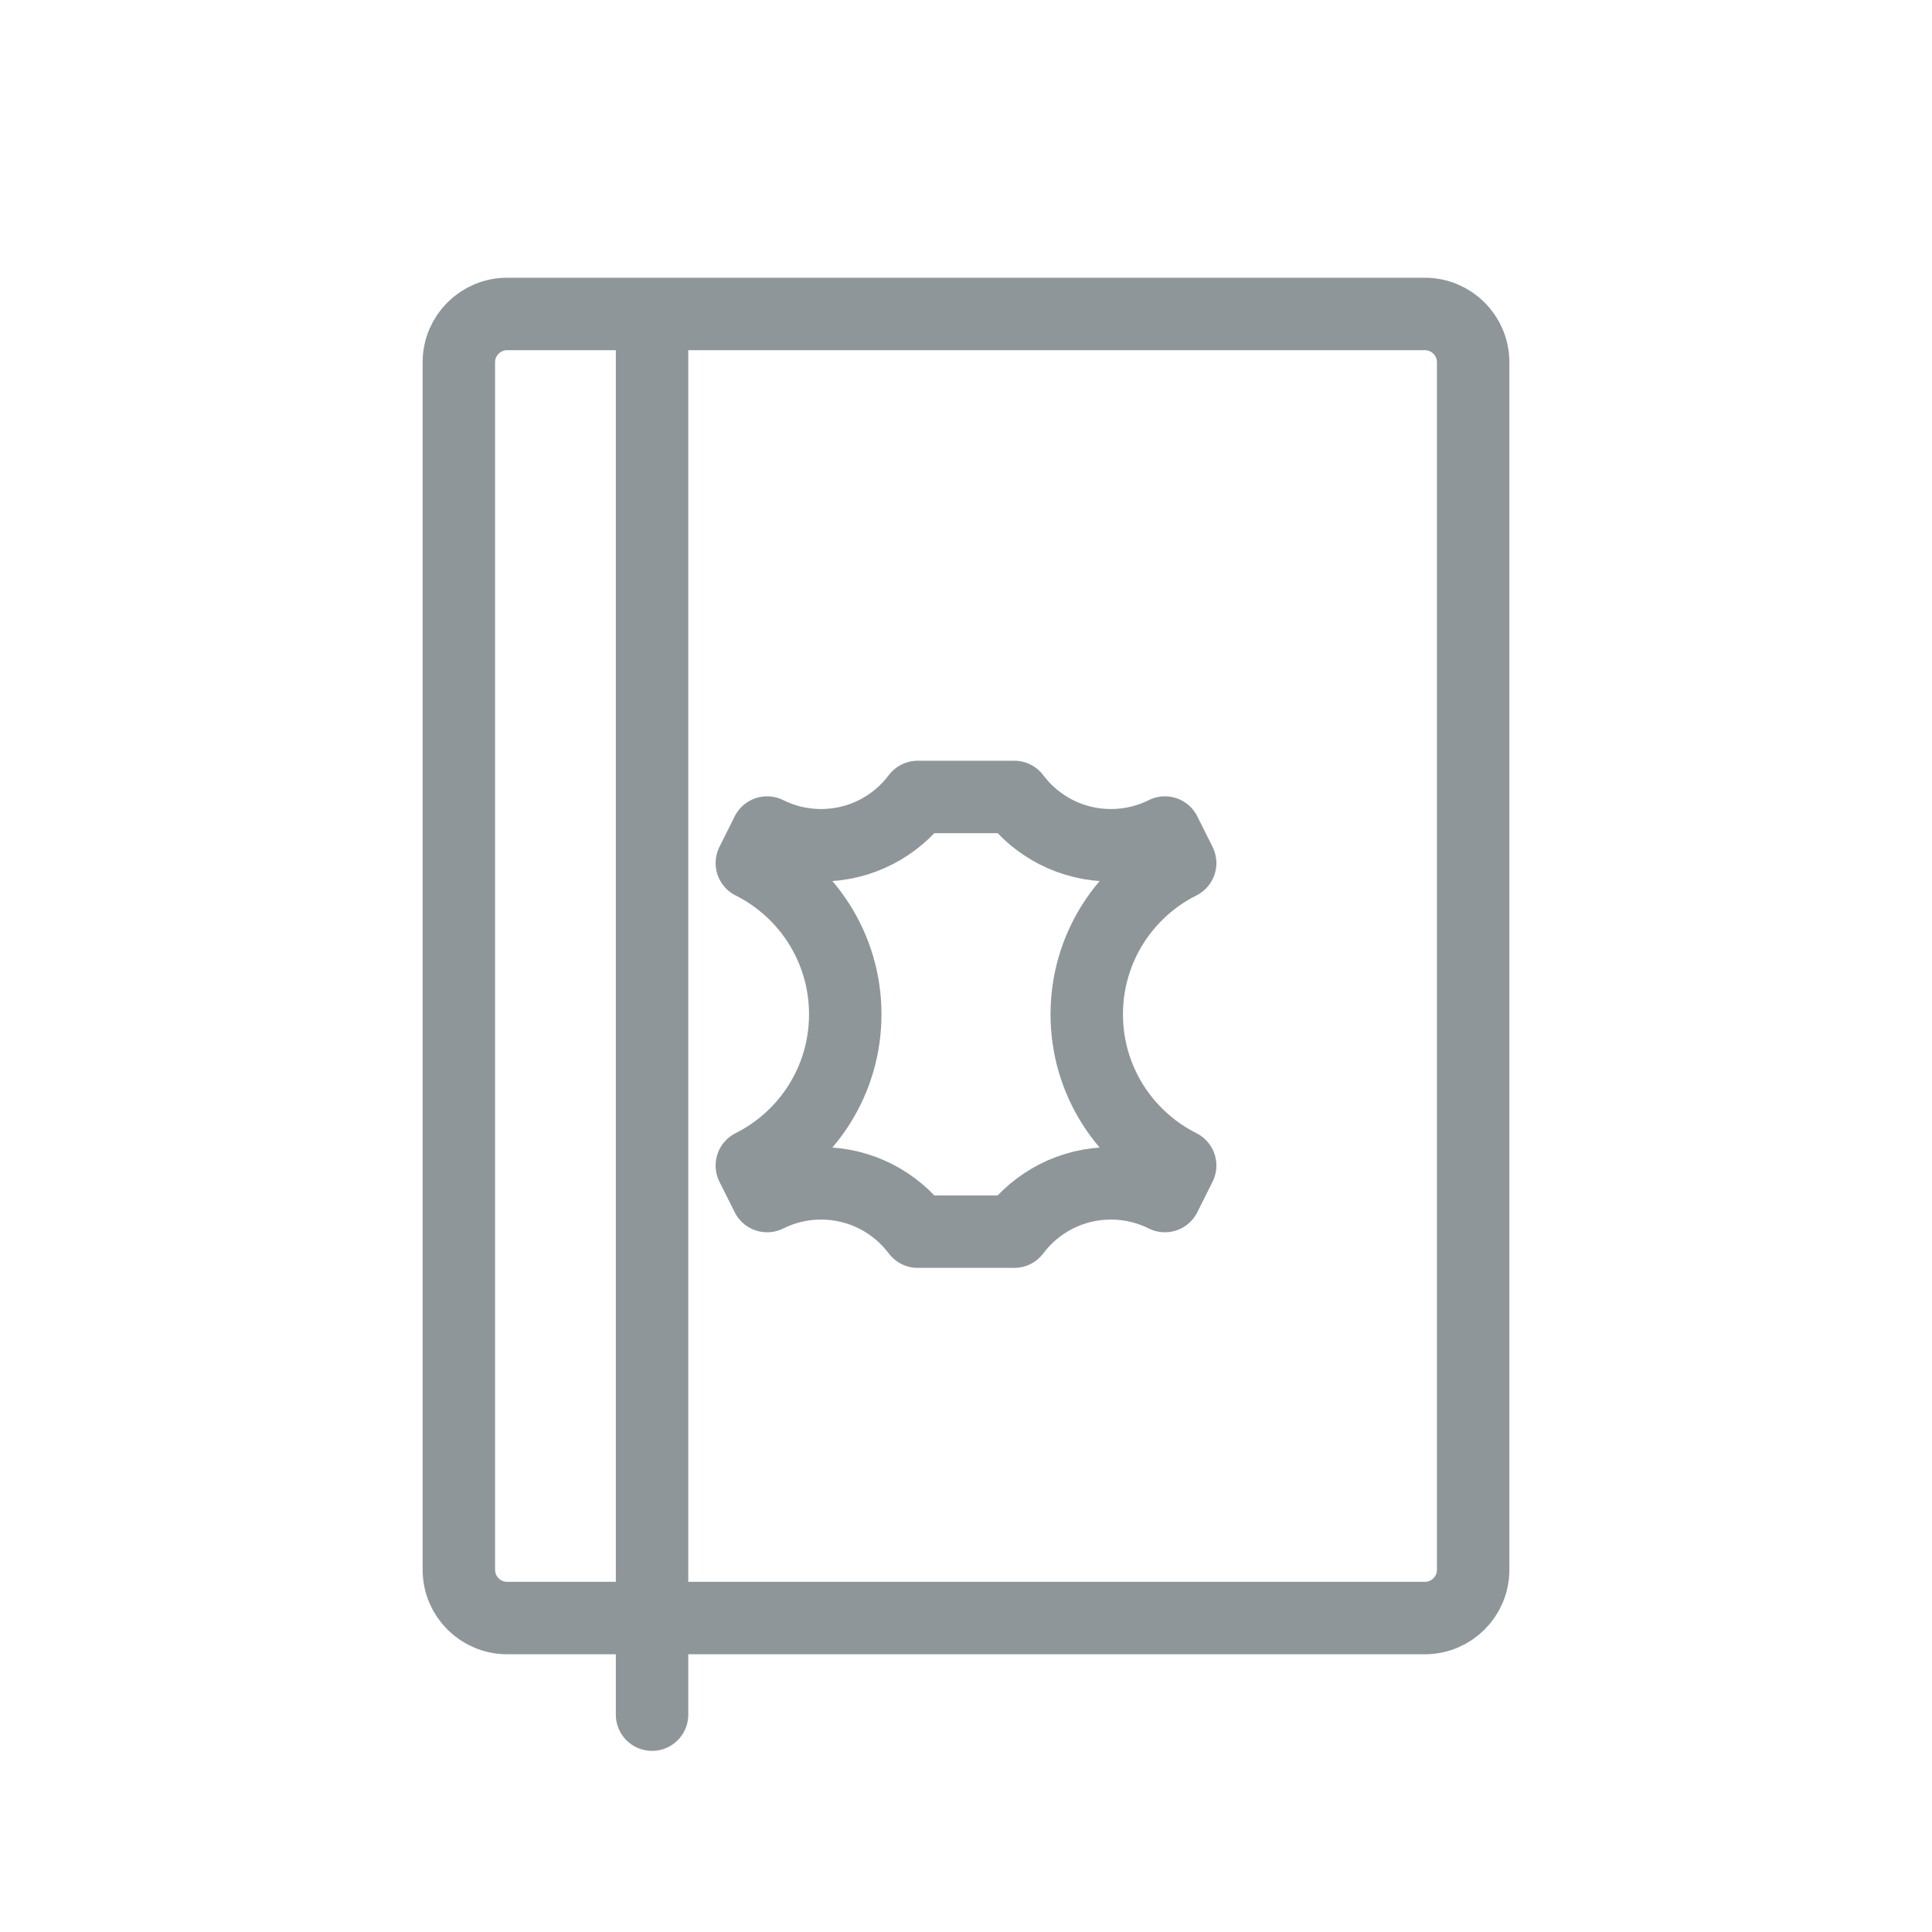 <svg width="40" height="40" viewBox="0 0 40 40" fill="none" xmlns="http://www.w3.org/2000/svg">
<path d="M13.5 6.5H10.5C9.948 6.5 9.5 6.948 9.5 7.5V32.5C9.5 33.052 9.948 33.5 10.5 33.5H13.5M13.5 6.5H29.5C30.052 6.5 30.5 6.948 30.5 7.5V32.5C30.5 33.052 30.052 33.5 29.5 33.5H13.5M13.5 6.5V33.5M13.5 33.5V35.5" stroke="#8f969a" stroke-width="1.5" stroke-linecap="round" stroke-linejoin="round"/>
<path d="M24.118 24.763C23.782 24.595 23.402 24.5 23 24.5C22.182 24.5 21.456 24.893 21 25.5H19C18.544 24.893 17.818 24.5 17 24.5C16.598 24.5 16.218 24.595 15.882 24.763L15.566 24.131C16.713 23.557 17.5 22.37 17.5 21C17.5 19.63 16.713 18.443 15.566 17.869L15.882 17.237C16.218 17.405 16.598 17.5 17 17.5C17.818 17.5 18.544 17.107 19 16.5H21C21.456 17.107 22.182 17.5 23 17.5C23.402 17.5 23.782 17.405 24.118 17.237L24.434 17.869C23.287 18.443 22.5 19.63 22.5 21C22.5 22.37 23.287 23.557 24.434 24.131L24.118 24.763Z" stroke="#8f969a" stroke-width="1.5" stroke-linecap="round" stroke-linejoin="round"/>
</svg>
